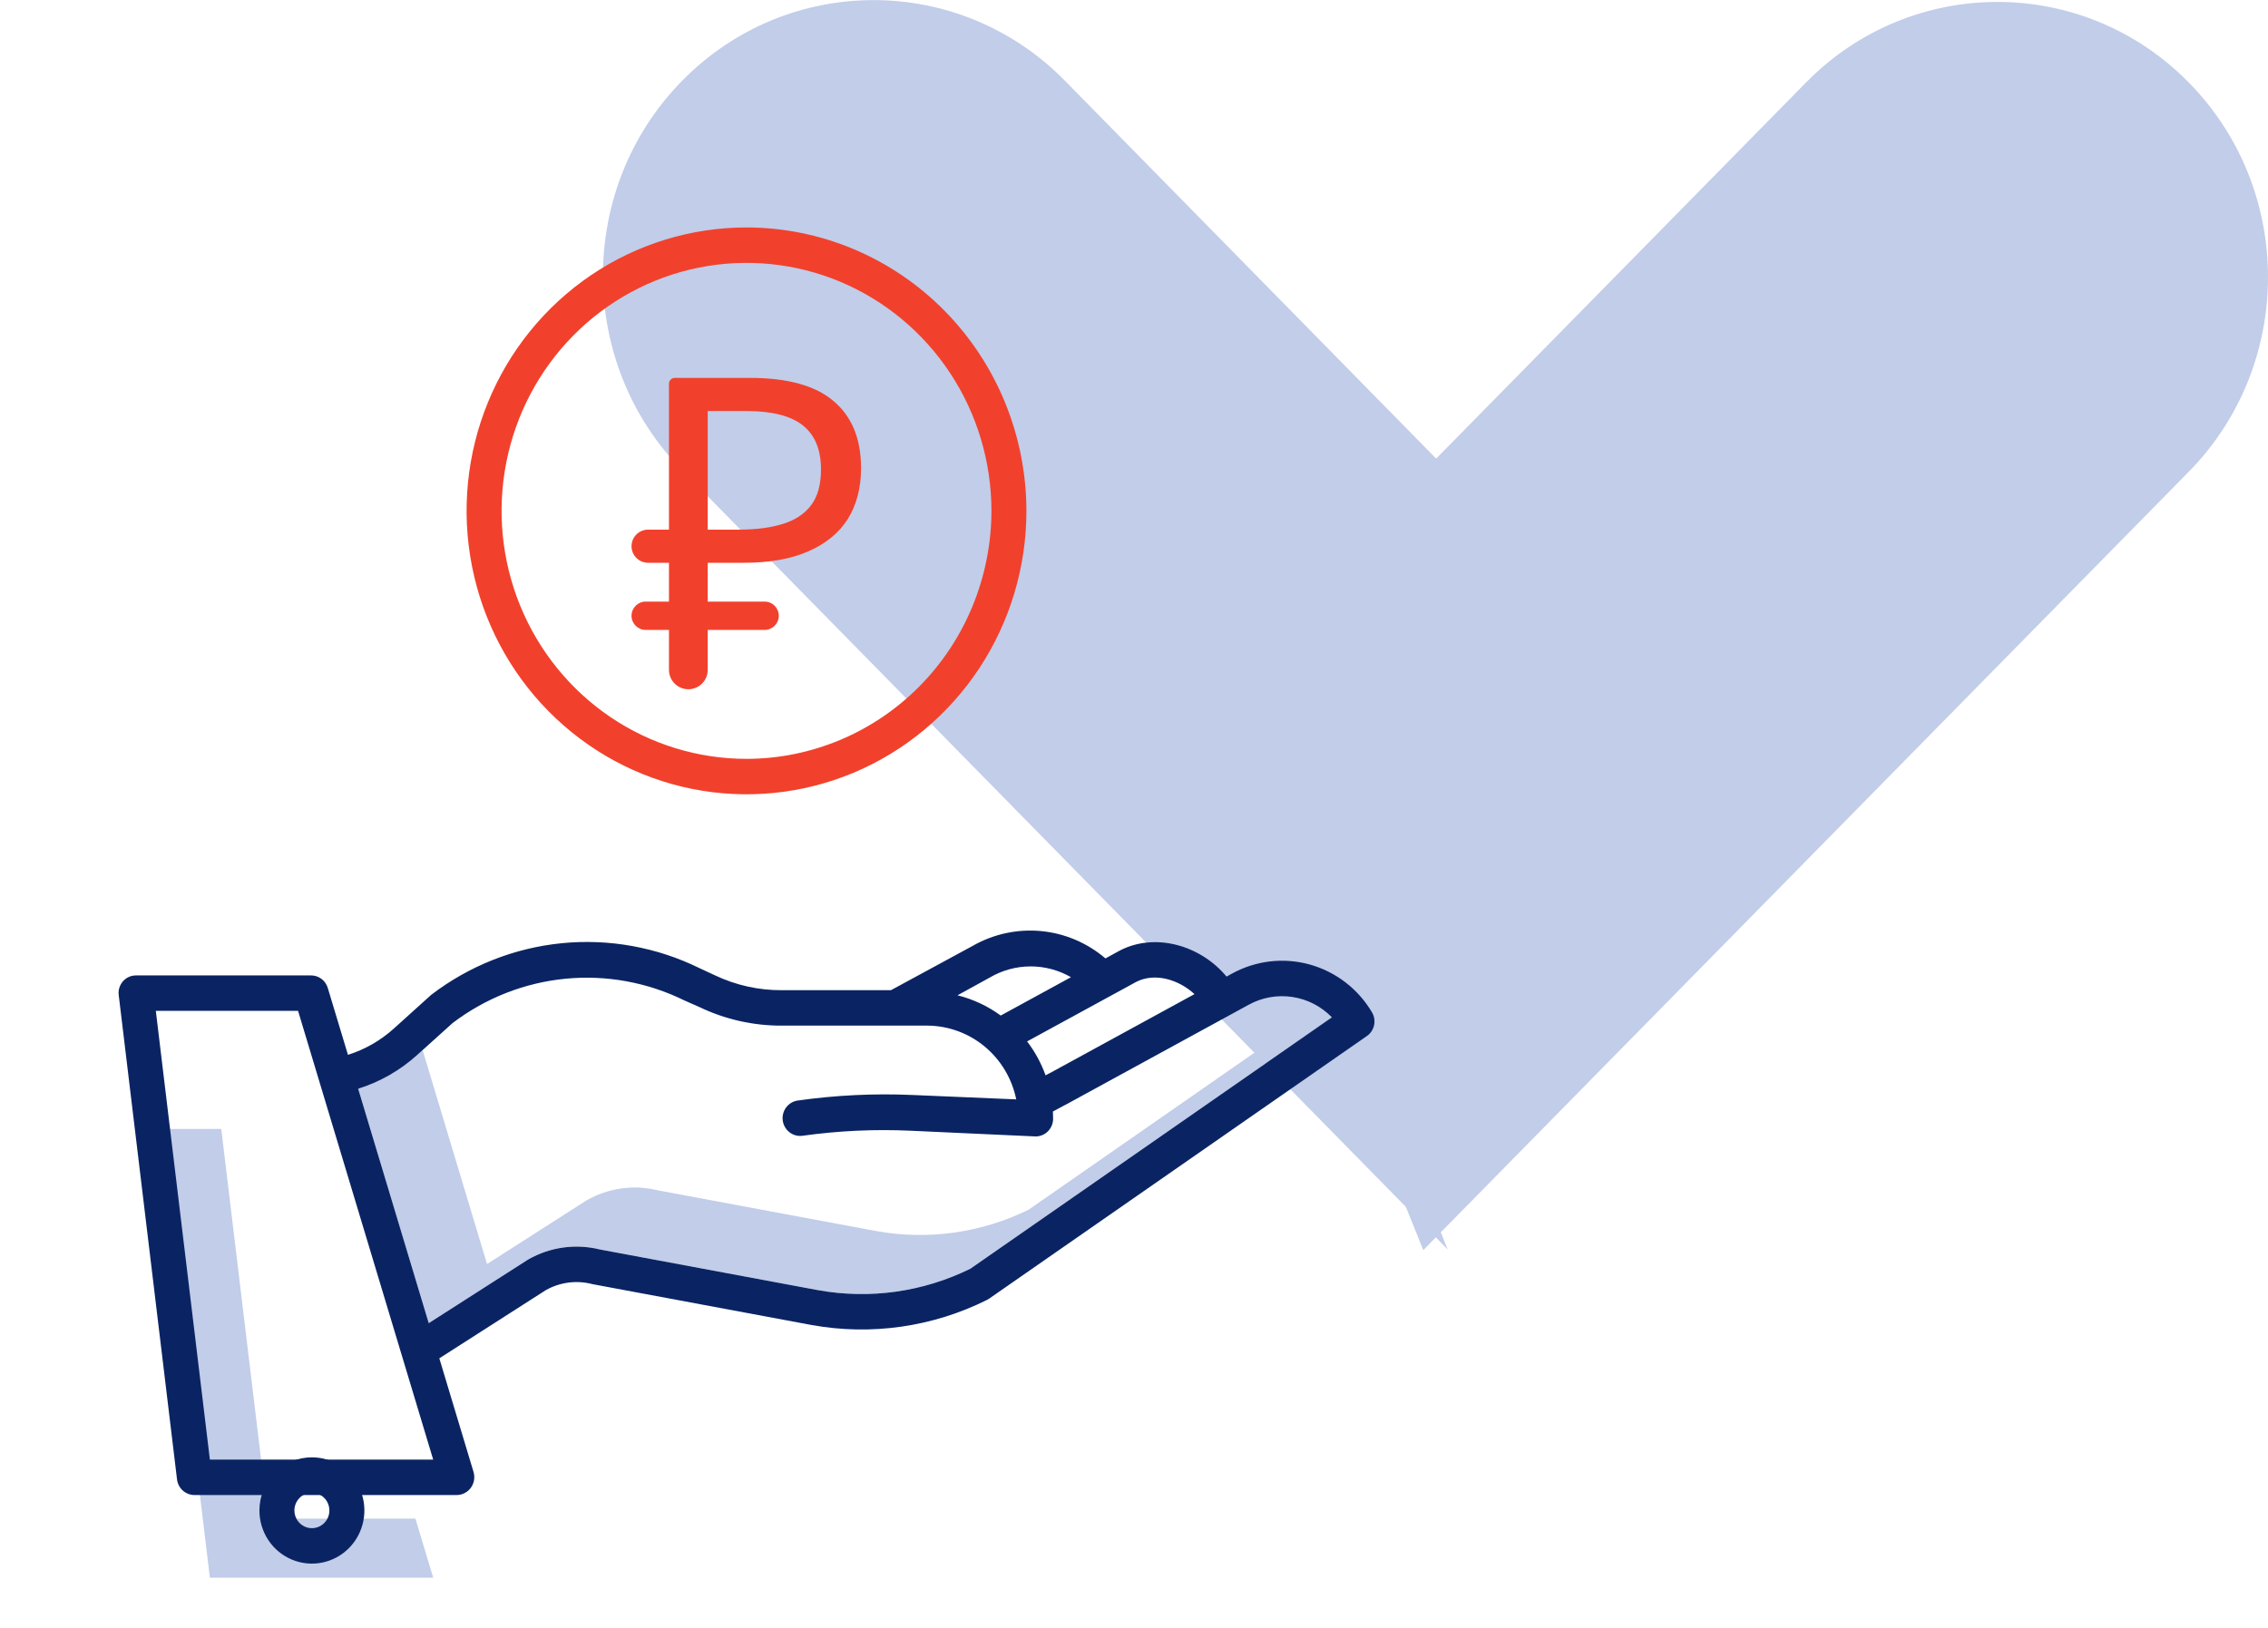 <?xml version="1.0" encoding="UTF-8"?> <svg xmlns="http://www.w3.org/2000/svg" width="78" height="56" viewBox="0 0 78 56" fill="none"><path d="M49.787 42.98L36.624 29.579L23.461 16.178C19.828 12.48 19.828 6.475 23.461 2.777C27.093 -0.921 32.992 -0.921 36.624 2.777L49.787 16.178L53.266 22.816L49.787 27.404L52.231 31.861L46.732 35.391L49.787 42.98Z" fill="#C1CDE9"></path><path d="M62.112 29.615L48.949 43.004L45.894 35.422L51.394 31.895L48.949 27.443L52.428 22.858L48.949 16.227L62.112 2.838C65.745 -0.857 71.643 -0.857 75.276 2.838C78.908 6.533 78.908 12.532 75.276 16.227L62.112 29.615Z" fill="#C1CDE9"></path><path d="M9.224 52.241L7.609 38.835H5.359L7.218 54.273H14.898L14.287 52.241H9.224ZM35.379 41.612C33.751 42.413 31.915 42.671 30.134 42.349L22.642 40.952C21.808 40.743 20.927 40.864 20.178 41.29C20.169 41.296 20.16 41.301 20.151 41.307L16.75 43.484L14.534 36.122L14.34 36.298C13.755 36.825 13.066 37.219 12.318 37.453L14.745 45.515L18.145 43.338C18.154 43.333 18.163 43.327 18.172 43.322C18.922 42.896 19.802 42.775 20.637 42.983L28.129 44.38C29.91 44.703 31.746 44.444 33.373 43.643L45.808 34.996C45.681 34.866 45.539 34.751 45.387 34.652L35.379 41.612Z" fill="#C1CDE9"></path><path d="M25.674 7.824C23.77 7.824 21.908 8.396 20.325 9.467C18.742 10.539 17.508 12.062 16.78 13.843C16.051 15.625 15.86 17.585 16.232 19.476C16.603 21.368 17.52 23.105 18.866 24.468C20.213 25.832 21.928 26.761 23.795 27.137C25.663 27.513 27.598 27.32 29.357 26.582C31.116 25.844 32.62 24.594 33.678 22.991C34.736 21.388 35.3 19.503 35.3 17.574C35.297 14.989 34.282 12.511 32.477 10.683C30.673 8.855 28.226 7.827 25.674 7.824ZM25.674 26.105C24.008 26.105 22.379 25.605 20.994 24.668C19.609 23.73 18.529 22.398 17.891 20.839C17.254 19.28 17.087 17.565 17.412 15.91C17.737 14.255 18.539 12.735 19.717 11.542C20.895 10.349 22.396 9.536 24.03 9.207C25.664 8.878 27.358 9.047 28.897 9.692C30.436 10.338 31.752 11.432 32.677 12.835C33.603 14.238 34.097 15.887 34.097 17.574C34.094 19.836 33.206 22.005 31.627 23.604C30.048 25.203 27.907 26.103 25.674 26.105Z" fill="#F1412C"></path><path d="M42.374 33.49L42.183 33.595C41.273 32.501 39.717 32.082 38.529 32.691L38.515 32.698L38.018 32.97C37.39 32.434 36.616 32.105 35.798 32.029C34.981 31.953 34.16 32.132 33.446 32.542L30.641 34.063H26.905C26.102 34.07 25.308 33.895 24.581 33.548L24.066 33.309C22.591 32.583 20.947 32.285 19.316 32.447C17.684 32.61 16.129 33.227 14.822 34.229C14.809 34.239 14.796 34.253 14.784 34.264L13.54 35.387C13.085 35.797 12.548 36.104 11.967 36.287L11.272 33.983C11.234 33.858 11.158 33.749 11.054 33.672C10.95 33.595 10.825 33.554 10.697 33.555H4.68C4.595 33.554 4.511 33.572 4.433 33.606C4.356 33.641 4.286 33.692 4.229 33.756C4.173 33.821 4.131 33.896 4.105 33.978C4.08 34.06 4.072 34.147 4.083 34.232L6.088 50.892C6.106 51.039 6.176 51.176 6.286 51.275C6.396 51.374 6.538 51.429 6.685 51.43H15.71C15.805 51.429 15.897 51.406 15.981 51.362C16.065 51.319 16.138 51.256 16.194 51.179C16.25 51.102 16.287 51.013 16.303 50.919C16.319 50.825 16.313 50.728 16.286 50.637L15.109 46.727L18.774 44.38C19.258 44.108 19.827 44.034 20.364 44.172C20.376 44.175 20.389 44.177 20.401 44.18L27.912 45.581C29.962 45.952 32.076 45.65 33.944 44.718C33.97 44.705 33.994 44.691 34.018 44.674L47.009 35.64C47.136 35.552 47.224 35.418 47.257 35.267C47.289 35.115 47.263 34.956 47.184 34.823C46.706 34.016 45.939 33.428 45.043 33.179C44.147 32.931 43.191 33.042 42.374 33.49ZM39.079 33.776C39.729 33.446 40.542 33.703 41.08 34.198L36.206 36.861L35.959 36.992C35.808 36.572 35.594 36.179 35.324 35.825L39.079 33.776ZM34.028 33.635L34.042 33.627C34.466 33.378 34.947 33.247 35.436 33.245C35.926 33.243 36.407 33.371 36.833 33.616L34.417 34.935C33.97 34.608 33.465 34.372 32.93 34.239L34.028 33.635ZM7.218 50.211L5.359 34.774H10.251L14.898 50.211H7.218ZM33.373 43.644C31.746 44.446 29.91 44.704 28.128 44.381L20.637 42.984C19.803 42.776 18.922 42.897 18.173 43.323C18.163 43.328 18.154 43.334 18.145 43.34L14.745 45.517L12.318 37.454C13.066 37.22 13.755 36.826 14.34 36.299L15.565 35.194C16.696 34.334 18.038 33.806 19.446 33.669C20.853 33.532 22.27 33.791 23.542 34.418L24.057 34.645C24.947 35.071 25.921 35.289 26.905 35.282H31.902C32.62 35.288 33.314 35.543 33.869 36.005C34.423 36.467 34.805 37.107 34.95 37.819L31.382 37.668C30.063 37.61 28.741 37.674 27.433 37.859C27.275 37.882 27.132 37.968 27.036 38.097C26.94 38.226 26.898 38.388 26.92 38.548C26.942 38.709 27.026 38.853 27.153 38.952C27.28 39.05 27.44 39.093 27.598 39.071C28.833 38.898 30.082 38.84 31.328 38.898L35.589 39.093C35.599 39.093 35.608 39.094 35.617 39.094C35.776 39.094 35.929 39.03 36.042 38.916C36.155 38.801 36.218 38.646 36.218 38.485C36.218 38.401 36.215 38.318 36.211 38.236L36.772 37.936L42.946 34.563C43.405 34.311 43.932 34.218 44.448 34.296C44.964 34.374 45.441 34.62 45.807 34.997L33.373 43.644Z" fill="#0A2463"></path><path d="M8.922 51.961C8.922 52.322 9.028 52.676 9.226 52.977C9.424 53.277 9.706 53.511 10.036 53.65C10.366 53.788 10.729 53.825 11.079 53.754C11.429 53.683 11.751 53.509 12.003 53.254C12.256 52.998 12.428 52.672 12.497 52.318C12.567 51.963 12.531 51.595 12.395 51.261C12.258 50.927 12.027 50.642 11.73 50.441C11.433 50.24 11.084 50.133 10.727 50.133C10.248 50.133 9.79 50.326 9.451 50.669C9.113 51.012 8.922 51.476 8.922 51.961ZM10.727 51.352C10.846 51.352 10.962 51.387 11.061 51.454C11.16 51.521 11.237 51.616 11.283 51.728C11.328 51.839 11.34 51.962 11.317 52.08C11.294 52.198 11.236 52.307 11.152 52.392C11.068 52.477 10.961 52.535 10.844 52.559C10.727 52.582 10.607 52.57 10.497 52.524C10.387 52.478 10.293 52.4 10.227 52.3C10.161 52.199 10.125 52.081 10.125 51.961C10.125 51.799 10.189 51.645 10.302 51.53C10.414 51.416 10.567 51.352 10.727 51.352Z" fill="#0A2463"></path><path d="M23.674 23.71C23.306 23.71 23.007 23.412 23.007 23.044V13.2C23.007 13.089 23.097 13 23.207 13H25.791C27.085 13 28.043 13.265 28.665 13.795C29.297 14.325 29.613 15.095 29.613 16.105C29.613 16.785 29.459 17.37 29.154 17.86C28.847 18.34 28.393 18.71 27.791 18.97C27.198 19.23 26.463 19.36 25.584 19.36H24.34V23.044C24.34 23.412 24.042 23.71 23.674 23.71ZM22.206 21.67C21.937 21.67 21.719 21.452 21.719 21.183C21.719 20.913 21.937 20.695 22.206 20.695H26.296C26.566 20.695 26.784 20.913 26.784 21.183C26.784 21.452 26.566 21.67 26.296 21.67H22.206ZM22.289 19.36C21.974 19.36 21.719 19.105 21.719 18.79C21.719 18.475 21.974 18.22 22.289 18.22H24.54C24.855 18.22 25.11 18.475 25.11 18.79C25.11 19.105 24.855 19.36 24.54 19.36H22.289ZM25.392 18.22C25.994 18.22 26.502 18.155 26.917 18.025C27.342 17.895 27.668 17.68 27.895 17.38C28.122 17.08 28.235 16.67 28.235 16.15C28.235 15.47 28.028 14.965 27.613 14.635C27.198 14.305 26.552 14.14 25.673 14.14H24.34V18.22H25.392Z" fill="#F1412C"></path></svg> 